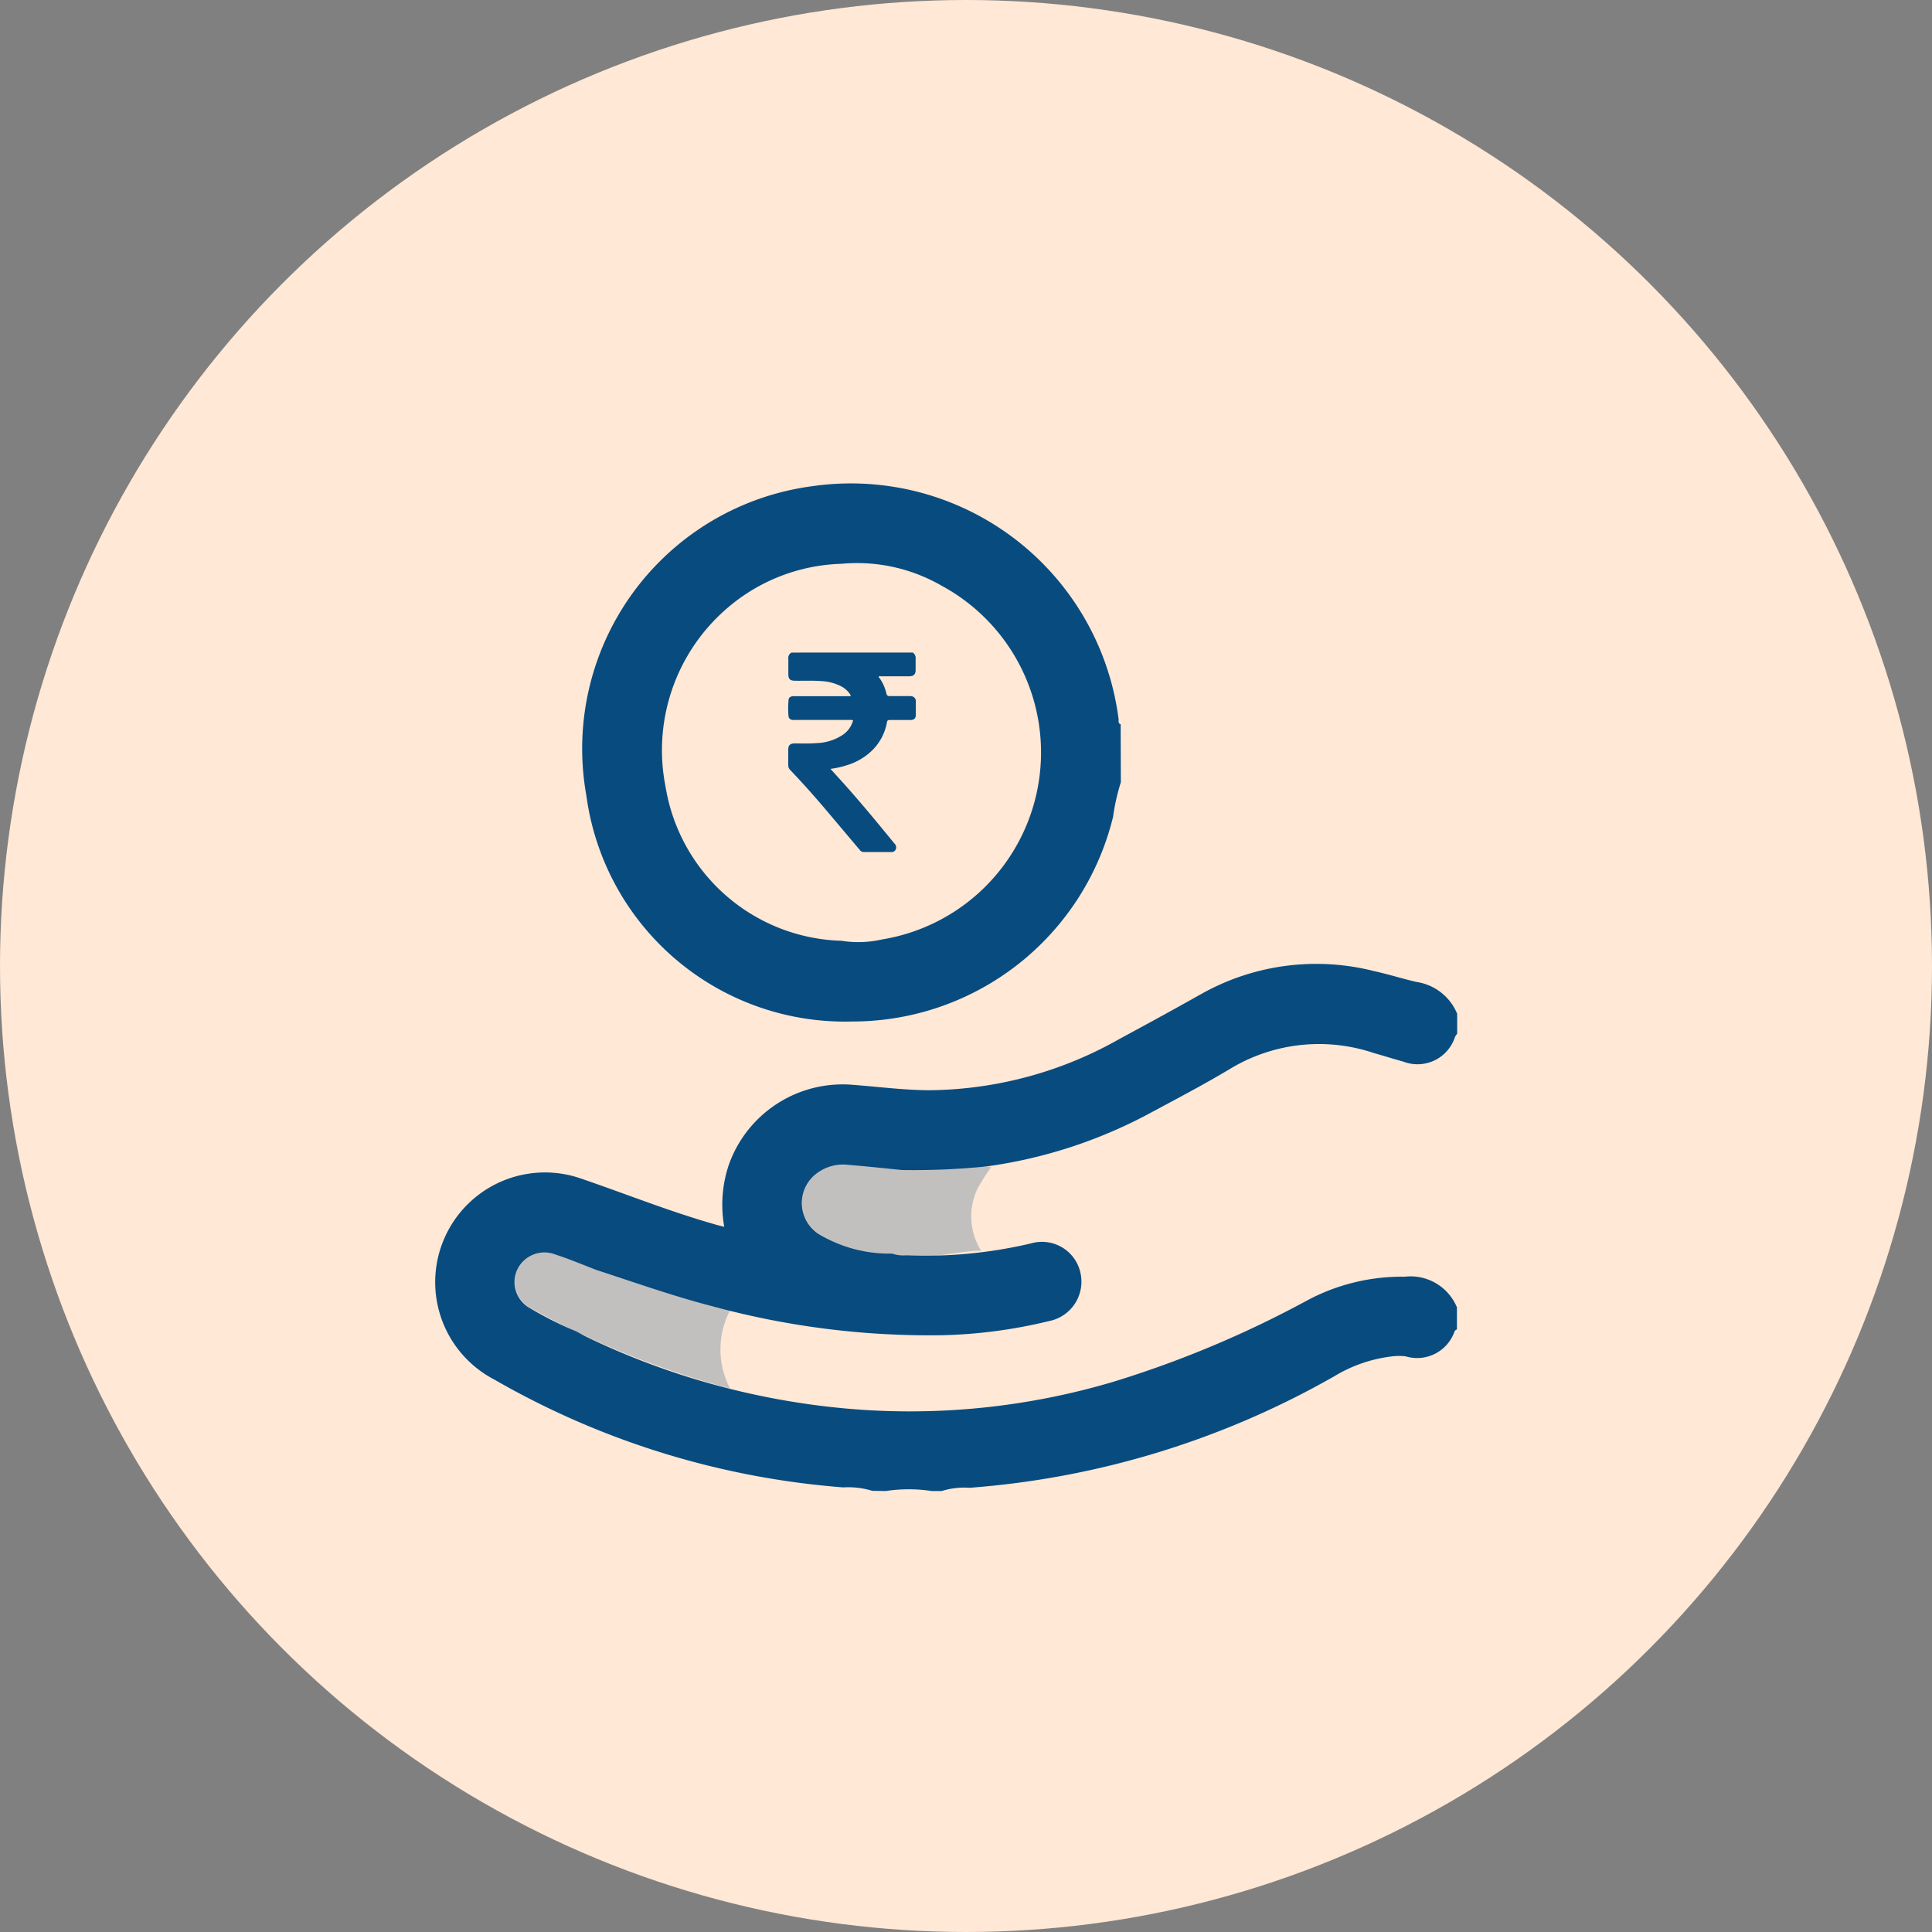 <svg id="Group_16039" data-name="Group 16039" xmlns="http://www.w3.org/2000/svg" width="40" height="40" viewBox="0 0 40 40">
  <rect x="0" y="0" width="40" height="40" fill="#808080" stroke="none"/>
  <g id="Group_12640" data-name="Group 12640">
    <g id="Group_12641" data-name="Group 12641" transform="translate(0 0)">
      <g id="Group_12632" data-name="Group 12632">
        <g id="Group_10467" data-name="Group 10467">
          <g id="Group_9067" data-name="Group 9067">
            <g id="Group_8666" data-name="Group 8666">
              <circle id="Ellipse_959" data-name="Ellipse 959" cx="20" cy="20" r="20" fill="#ffe8d5"/>
            </g>
          </g>
        </g>
      </g>
    </g>
  </g>
  <g id="Fund_Value" data-name="Fund Value" transform="translate(-345.04 -309.48)">
    <path id="Path_102" data-name="Path 102" d="M363.1,343.263a1.692,1.692,0,0,0-.6-.071,17.1,17.1,0,0,1-7.228-2.234,2.272,2.272,0,0,1,1.818-4.153c.923.316,1.828.68,2.768.946.053.016.106.028.177.046a2.588,2.588,0,0,1,.1-1.3,2.5,2.5,0,0,1,2.573-1.639c.528.04,1.053.11,1.585.111a8.108,8.108,0,0,0,3.92-1.059c.574-.311,1.148-.623,1.717-.944a4.858,4.858,0,0,1,3.556-.464c.295.065.584.156.878.225a1.081,1.081,0,0,1,.845.659v.414a.381.381,0,0,0-.044.063.815.815,0,0,1-1.067.515c-.206-.057-.409-.121-.614-.179a3.557,3.557,0,0,0-2.944.308c-.529.319-1.078.608-1.623.9a10.011,10.011,0,0,1-3.446,1.139,15.078,15.078,0,0,1-1.753.075c-.369-.036-.737-.077-1.106-.106a.906.906,0,0,0-.725.227.765.765,0,0,0,.111,1.209,2.822,2.822,0,0,0,1.51.4.741.741,0,0,0,.3.036,9.522,9.522,0,0,0,2.579-.247.815.815,0,0,1,1.024.617.831.831,0,0,1-.65.991,10.333,10.333,0,0,1-2.2.293,17.088,17.088,0,0,1-4.773-.6c-.812-.21-1.6-.49-2.4-.751-.282-.108-.561-.227-.848-.319a.622.622,0,0,0-.789.31.614.614,0,0,0,.229.781,7.313,7.313,0,0,0,.992.5c.078.042.154.087.234.125a15.615,15.615,0,0,0,5.214,1.459,14.777,14.777,0,0,0,5.695-.548,21.762,21.762,0,0,0,3.983-1.674,4.153,4.153,0,0,1,2.023-.494,1.04,1.04,0,0,1,1.083.634v.455c-.015.012-.037.019-.046.035a.821.821,0,0,1-1.018.524,1.181,1.181,0,0,0-.266,0,2.976,2.976,0,0,0-1.2.408,17.939,17.939,0,0,1-7.559,2.314,1.575,1.575,0,0,0-.578.067h-.207a3.159,3.159,0,0,0-.951,0Z" transform="translate(0 -2.917)" fill="#084b7f"/>
    <path id="Path_103" data-name="Path 103" d="M367.788,337.777a4.243,4.243,0,0,0-.282.443,1.344,1.344,0,0,0,.073,1.288c-.533-.023-2.039.5-3.353-.347a.765.765,0,0,1-.111-1.209.906.906,0,0,1,.725-.227C365.208,337.754,367.419,337.74,367.788,337.777Z" transform="translate(-2.227 -4.133)" fill="rgba(8,75,127,0.25)"/>
    <path id="Path_104" data-name="Path 104" d="M360.641,341.277a1.747,1.747,0,0,0,0,1.619,18.189,18.189,0,0,1-4.17-1.688.614.614,0,0,1-.229-.781.622.622,0,0,1,.789-.31C357.318,340.207,360.359,341.169,360.641,341.277Z" transform="translate(-0.486 -4.667)" fill="rgba(8,75,127,0.25)"/>
    <path id="Path_105" data-name="Path 105" d="M369.146,325.676a4.2,4.2,0,0,0-.16.711,5.554,5.554,0,0,1-5.406,4.242,5.4,5.4,0,0,1-5.5-4.678,5.481,5.481,0,0,1,4.693-6.407,5.587,5.587,0,0,1,6.327,4.831c0,.037-.012.085.042.1Zm-5.784-4.523a3.79,3.79,0,0,0-2.391.94,3.876,3.876,0,0,0-1.25,3.682,3.8,3.8,0,0,0,3.641,3.183,2.212,2.212,0,0,0,.841-.028,3.923,3.923,0,0,0,1.24-7.319A3.5,3.5,0,0,0,363.362,321.153Z" transform="translate(-0.9)" fill="#084b7f"/>
    <g id="Group_58" data-name="Group 58" transform="translate(361.356 322.99)">
      <path id="Path_106" data-name="Path 106" d="M366.081,324.018a.136.136,0,0,1,.059.129c0,.079,0,.158,0,.237s-.037.125-.129.126h-.592c-.014,0-.033-.009-.04.007s.01.023.017.034a.913.913,0,0,1,.139.315c.01.043.029.055.072.054.134,0,.268,0,.4,0a.19.19,0,0,1,.075.01.1.1,0,0,1,.062.1c0,.093,0,.186,0,.278,0,.076-.039.107-.116.107H365.6c-.033,0-.046.009-.053.043a1.078,1.078,0,0,1-.282.561,1.272,1.272,0,0,1-.476.308,1.972,1.972,0,0,1-.412.1l.138.152c.411.449.8.92,1.183,1.39a.106.106,0,0,1,.032.12.09.09,0,0,1-.087.06h-.576a.1.1,0,0,1-.08-.04q-.338-.4-.675-.8t-.685-.771c-.141-.153-.123-.1-.124-.311q0-.1,0-.2c0-.09.039-.125.129-.127.154,0,.309.006.462-.007a1.031,1.031,0,0,0,.555-.183.532.532,0,0,0,.186-.253c.014-.041.012-.043-.031-.043h-1.169a.174.174,0,0,1-.072-.007.082.082,0,0,1-.054-.07,1.8,1.8,0,0,1,0-.33c0-.053.033-.077.087-.085a.394.394,0,0,1,.06,0h1.108c.032,0,.04-.008.021-.037a.512.512,0,0,0-.179-.164,1.01,1.01,0,0,0-.409-.111c-.185-.015-.37-.005-.555-.008-.1,0-.137-.036-.137-.136s0-.215,0-.323a.122.122,0,0,1,.065-.124Z" transform="translate(-363.499 -324.018)" fill="#084b7f"/>
    </g>
  </g>
</svg>

